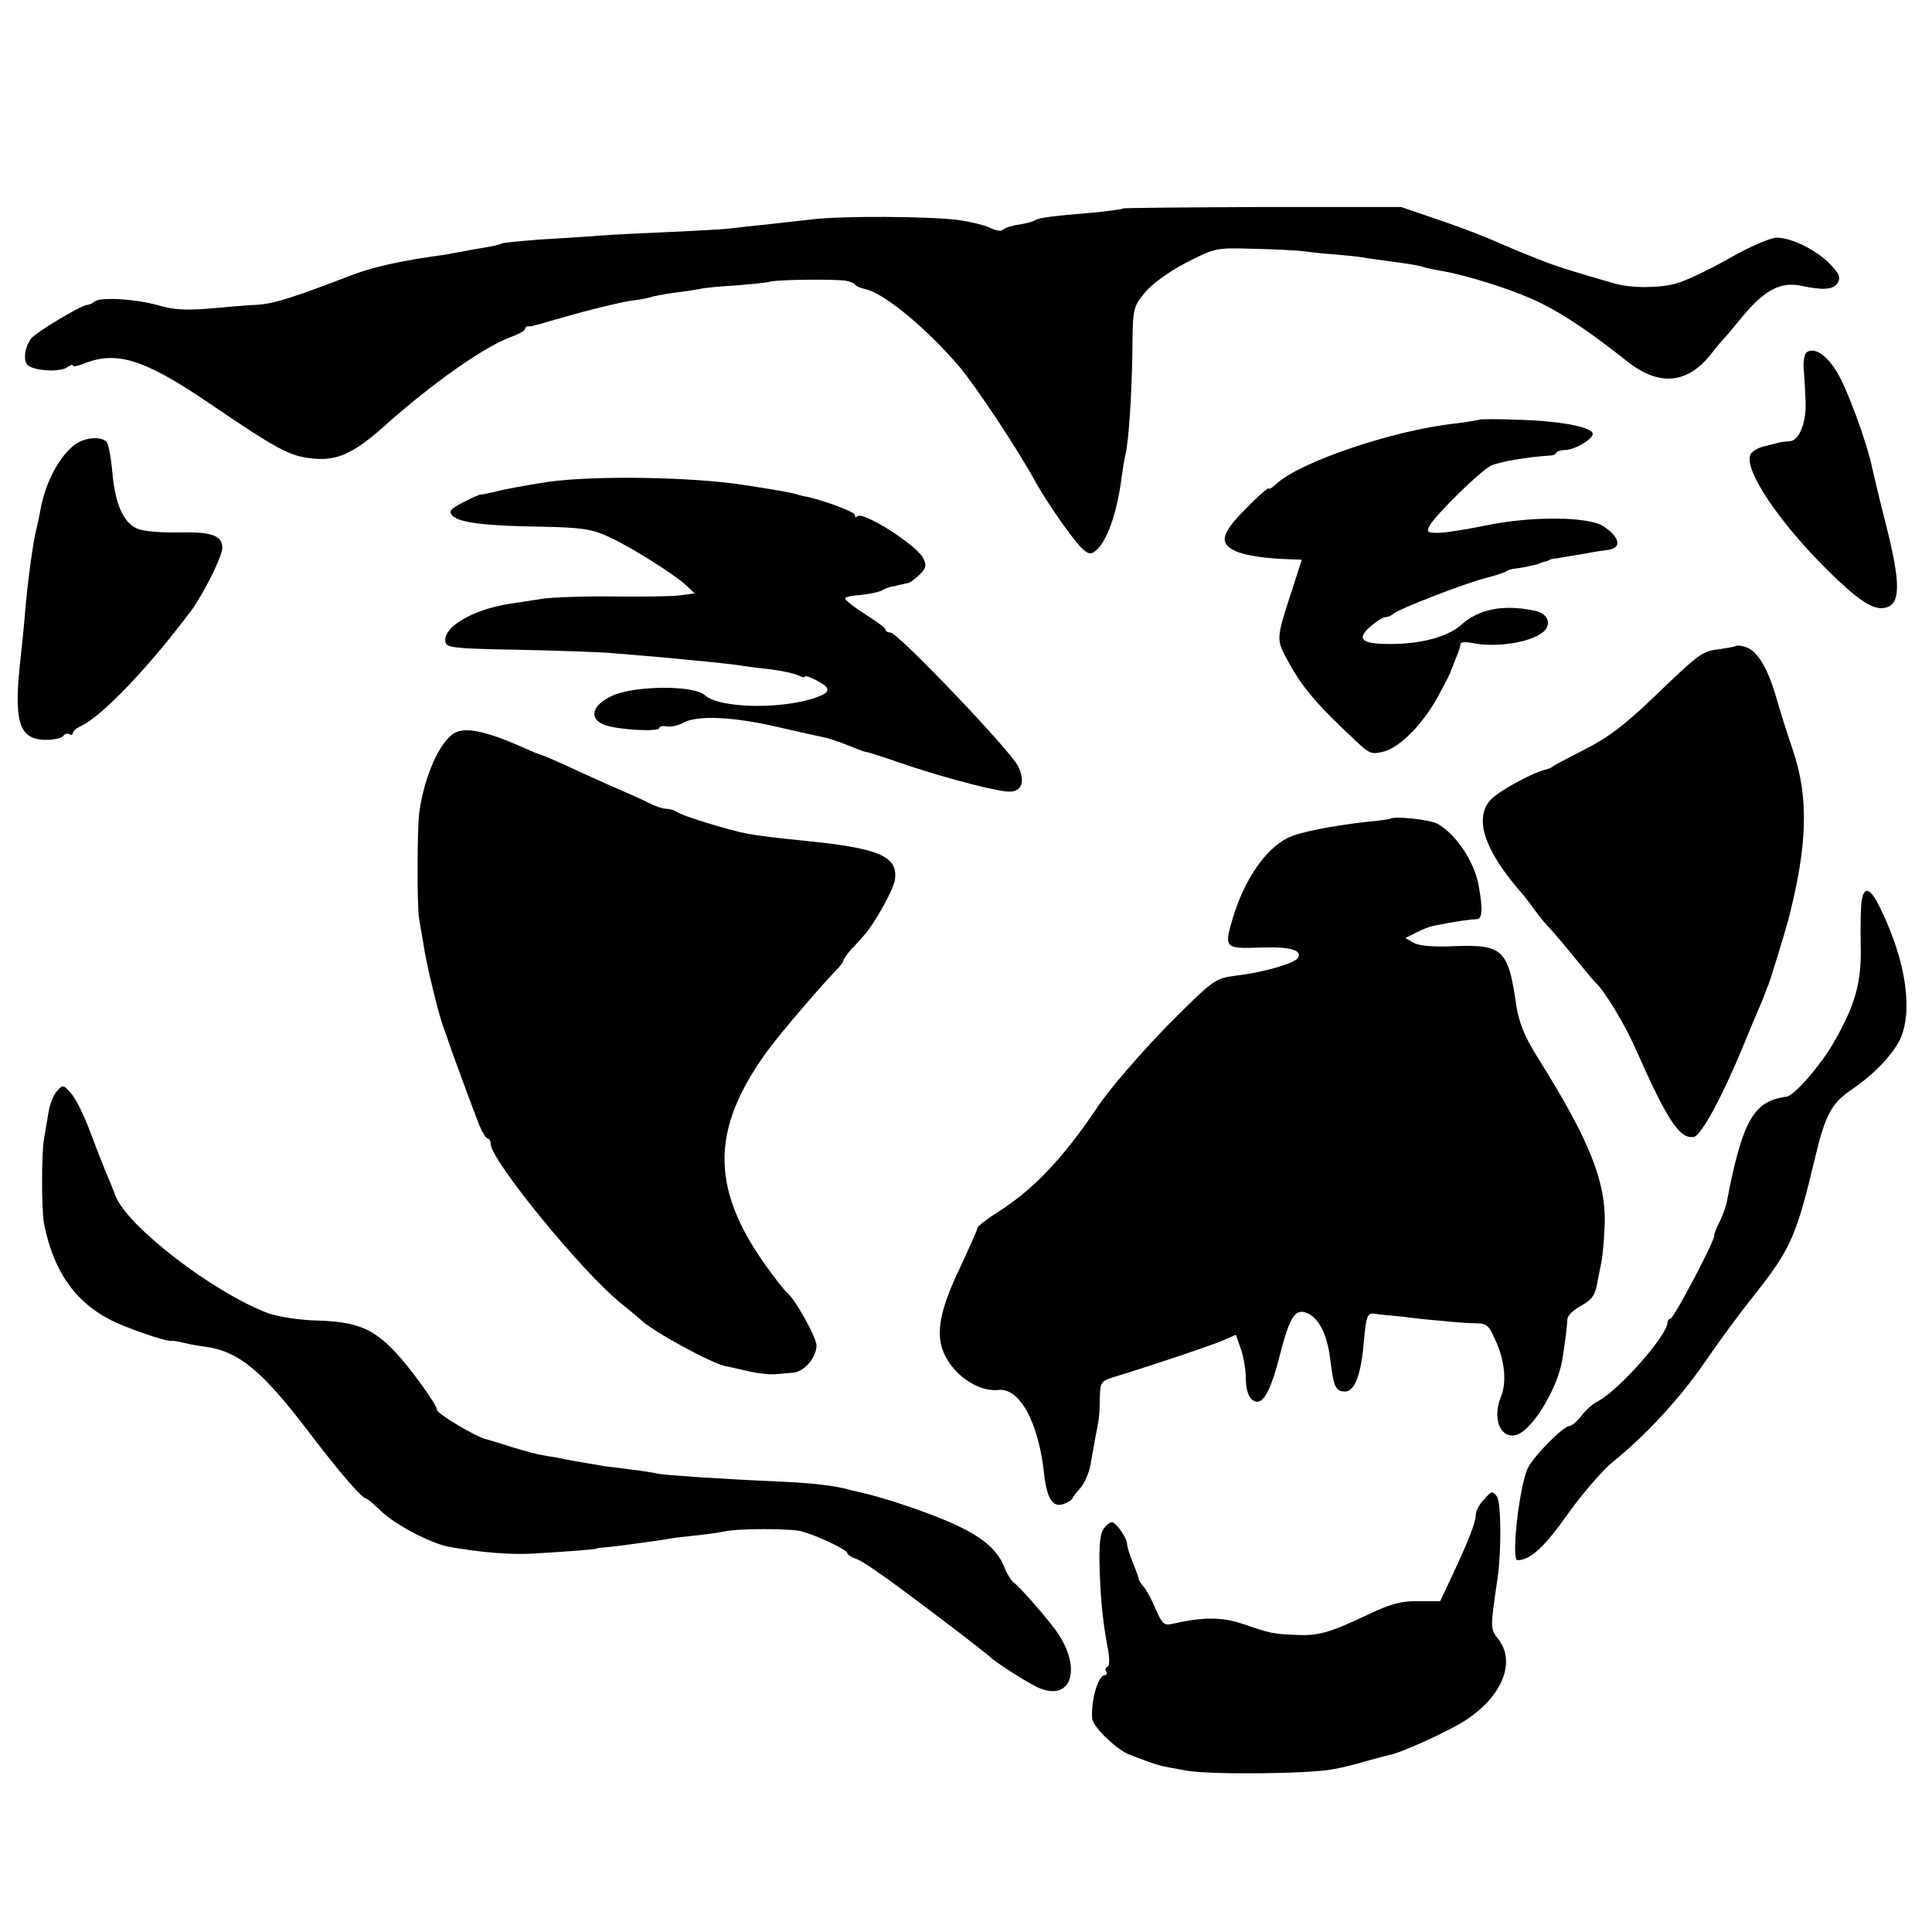 <?xml version="1.0" standalone="no"?>
<!DOCTYPE svg PUBLIC "-//W3C//DTD SVG 20010904//EN"
 "http://www.w3.org/TR/2001/REC-SVG-20010904/DTD/svg10.dtd">
<svg version="1.0" xmlns="http://www.w3.org/2000/svg"
 width="504pt" height="504pt" viewBox="0 0 504 504"
 preserveAspectRatio="xMidYMid meet">
<g transform="translate(0,504) scale(0.1,-0.1)"
fill="#000000" stroke="none">
<path d="M2929 4496 c-2 -2 -39 -7 -81 -11 -108 -9 -137 -13 -149 -20 -5 -4
-24 -8 -41 -11 -17 -2 -36 -8 -41 -13 -5 -5 -19 -3 -35 5 -15 7 -52 16 -82 20
-77 10 -303 11 -379 2 -35 -4 -91 -10 -125 -14 -33 -3 -74 -8 -91 -10 -16 -2
-86 -6 -155 -9 -69 -3 -154 -7 -190 -10 -36 -3 -105 -7 -154 -10 -49 -4 -93
-8 -96 -10 -4 -2 -22 -7 -41 -10 -19 -3 -47 -8 -62 -11 -16 -3 -38 -7 -50 -9
-105 -14 -181 -31 -232 -50 -162 -62 -209 -77 -253 -80 -26 -1 -83 -6 -127
-10 -62 -5 -93 -3 -134 9 -56 16 -152 22 -165 9 -3 -4 -13 -8 -21 -9 -18 -3
-129 -70 -143 -86 -16 -21 -22 -52 -12 -68 11 -17 88 -23 107 -7 7 5 13 7 13
3 0 -3 12 -1 28 5 85 35 158 12 322 -99 184 -125 215 -142 275 -148 64 -7 107
13 186 83 126 113 263 209 332 234 20 7 37 17 37 21 0 4 3 7 8 7 4 -1 9 0 12
1 3 1 12 3 20 5 8 3 56 16 105 30 50 13 110 28 135 31 25 3 48 8 51 10 3 1 28
6 55 10 27 3 58 8 69 10 11 3 52 7 90 9 39 3 80 7 93 10 23 6 161 7 197 3 11
-2 23 -6 26 -11 3 -4 15 -9 26 -11 48 -10 159 -101 246 -203 45 -54 152 -215
200 -303 31 -55 96 -148 119 -170 17 -16 24 -17 36 -7 30 24 56 99 68 192 3
22 7 47 9 55 9 29 18 167 19 277 1 109 2 112 32 149 19 23 61 54 107 78 76 39
78 40 174 37 54 -1 116 -4 138 -7 22 -3 63 -7 90 -9 28 -2 61 -6 75 -9 14 -2
50 -7 80 -11 30 -4 58 -9 61 -11 4 -2 24 -6 45 -10 74 -12 205 -54 272 -89 59
-30 125 -75 216 -147 85 -68 161 -60 224 24 7 9 18 23 25 30 7 7 31 36 54 64
56 67 98 89 149 79 61 -13 86 -11 98 7 8 14 5 23 -19 48 -35 37 -101 70 -140
70 -16 0 -70 -23 -124 -54 -53 -30 -116 -60 -140 -66 -45 -12 -118 -12 -161 1
-118 34 -153 45 -205 66 -33 13 -69 28 -80 33 -47 21 -105 44 -185 71 l-85 29
-361 0 c-199 -1 -363 -2 -365 -4z"/>
<path d="M4713 4121 c-5 -3 -9 -22 -8 -41 2 -19 4 -56 5 -82 4 -57 -16 -108
-41 -109 -11 -1 -22 -2 -26 -3 -5 -1 -22 -6 -40 -10 -17 -4 -34 -14 -37 -23
-16 -40 75 -175 201 -300 76 -75 117 -104 147 -99 45 6 46 60 5 221 -17 66
-32 131 -35 144 -13 65 -67 212 -93 252 -27 44 -58 64 -78 50z"/>
<path d="M3858 3945 c-2 -1 -30 -6 -63 -10 -159 -17 -404 -100 -465 -157 -11
-10 -20 -16 -20 -12 0 4 -27 -19 -59 -52 -65 -65 -72 -91 -29 -111 24 -12 78
-20 144 -22 l30 -1 -28 -87 c-38 -117 -39 -121 -11 -172 37 -70 74 -115 179
-213 37 -35 42 -37 76 -28 44 13 106 78 144 152 16 29 29 55 29 58 1 3 7 18
13 33 7 16 12 32 12 37 0 5 12 6 28 3 76 -16 185 7 198 42 8 19 -7 37 -33 42
-82 17 -146 4 -191 -37 -35 -31 -104 -50 -185 -50 -74 0 -89 12 -54 44 16 14
34 26 41 26 6 0 16 4 21 9 15 13 183 78 240 93 28 7 52 15 55 18 3 3 14 6 25
7 23 3 59 11 63 14 1 1 7 3 12 4 6 1 11 3 13 5 1 1 11 3 22 4 11 2 40 7 65 11
25 5 53 9 62 10 40 4 35 33 -9 62 -39 26 -190 27 -308 2 -49 -10 -105 -19
-123 -19 -28 0 -31 2 -23 18 15 28 131 142 160 157 21 10 93 23 159 27 6 1 12
4 12 7 0 3 11 7 24 7 29 2 78 33 70 45 -10 17 -91 31 -191 34 -56 2 -103 2
-105 0z"/>
<path d="M198 3882 c-42 -29 -81 -102 -93 -175 -3 -17 -8 -39 -10 -47 -8 -27
-24 -146 -30 -222 -1 -18 -6 -64 -10 -103 -21 -179 -7 -225 66 -225 21 0 41 5
44 10 4 6 11 8 16 5 5 -4 9 -2 9 3 0 5 10 13 23 19 55 26 180 158 288 303 32
45 79 139 79 161 0 32 -28 42 -113 40 -45 -1 -94 3 -109 10 -36 15 -58 65 -65
147 -3 37 -10 72 -14 78 -13 16 -54 14 -81 -4z"/>
<path d="M1430 3783 c-52 -8 -113 -19 -135 -25 -22 -5 -40 -9 -40 -8 0 2 -20
-7 -44 -19 -37 -19 -42 -25 -30 -37 19 -18 88 -26 234 -28 100 -2 128 -6 170
-25 56 -25 168 -95 204 -127 l23 -22 -38 -5 c-22 -3 -100 -4 -174 -3 -74 1
-157 -2 -185 -6 -27 -4 -66 -10 -85 -13 -98 -15 -176 -62 -168 -100 3 -15 25
-17 188 -20 102 -2 214 -6 250 -9 36 -3 94 -8 130 -11 85 -8 158 -15 195 -20
17 -3 55 -8 85 -11 30 -4 63 -11 73 -16 9 -5 17 -6 17 -3 0 3 14 -1 30 -10 37
-19 38 -30 3 -43 -88 -33 -256 -31 -295 5 -29 26 -186 25 -243 -3 -51 -24 -60
-59 -18 -75 34 -13 143 -19 143 -8 0 4 8 6 19 4 10 -2 30 2 44 10 38 20 133
15 248 -12 57 -13 114 -26 125 -28 12 -3 38 -12 58 -20 20 -8 39 -16 43 -16
10 -2 12 -2 118 -38 103 -34 231 -67 259 -66 32 0 41 27 22 66 -19 40 -314
349 -333 349 -7 0 -13 3 -13 8 0 4 -25 22 -55 41 -30 19 -52 37 -50 41 2 3 20
7 41 8 20 2 44 7 53 11 9 5 19 9 24 10 4 1 9 2 12 2 3 1 10 3 15 4 6 1 14 3
18 4 5 0 18 10 30 21 17 17 20 24 11 43 -16 34 -158 125 -173 110 -3 -4 -6 -2
-6 4 0 8 -92 42 -135 49 -5 1 -12 3 -15 4 -12 4 -42 10 -140 25 -137 21 -388
25 -510 8z"/>
<path d="M4528 3355 c-2 -2 -19 -5 -39 -8 -49 -6 -52 -8 -171 -122 -79 -76
-124 -110 -184 -140 -43 -22 -81 -42 -84 -45 -3 -3 -12 -6 -19 -8 -32 -7 -122
-56 -142 -78 -46 -49 -15 -137 86 -250 5 -7 19 -24 30 -40 11 -15 29 -37 40
-48 11 -12 40 -46 64 -76 25 -30 49 -60 55 -65 23 -22 72 -103 100 -165 86
-194 117 -241 154 -236 19 2 73 101 129 236 19 47 40 96 46 110 6 14 11 27 12
30 1 3 4 12 8 20 7 19 43 136 52 170 50 193 54 318 13 440 -14 41 -35 107 -46
146 -23 77 -50 119 -81 127 -11 3 -21 4 -23 2z"/>
<path d="M1186 3128 c-39 -22 -79 -113 -92 -206 -6 -41 -6 -246 -1 -277 2 -11
7 -42 12 -70 7 -51 41 -188 52 -215 3 -8 7 -19 9 -25 3 -13 68 -189 85 -232 8
-18 17 -33 21 -33 4 0 8 -6 8 -14 0 -42 237 -333 340 -416 24 -19 48 -40 54
-45 32 -30 183 -112 219 -119 12 -2 41 -9 63 -14 23 -5 52 -8 65 -7 13 1 34 3
46 4 30 1 63 39 63 71 0 21 -57 124 -79 140 -3 3 -20 23 -36 45 -163 216 -166
374 -12 585 35 47 137 167 185 216 6 7 12 15 12 18 0 3 9 16 20 29 12 12 27
29 34 37 27 30 75 116 80 142 11 62 -36 84 -219 103 -91 9 -137 15 -165 20
-48 9 -175 48 -184 57 -6 4 -18 8 -27 8 -10 0 -30 7 -46 15 -15 8 -44 21 -63
29 -19 8 -75 33 -123 55 -49 23 -91 41 -93 41 -2 0 -23 8 -47 19 -99 44 -152
55 -181 39z"/>
<path d="M3627 2904 c-1 -1 -29 -5 -62 -8 -89 -10 -177 -27 -206 -42 -58 -29
-113 -109 -143 -209 -23 -78 -21 -80 69 -77 80 3 113 -6 101 -27 -9 -14 -90
-38 -161 -46 -57 -8 -57 -8 -181 -132 -67 -69 -148 -162 -179 -208 -90 -135
-169 -218 -259 -275 -30 -19 -55 -38 -56 -43 0 -4 -18 -44 -39 -90 -50 -103
-66 -162 -57 -210 13 -68 88 -129 150 -123 56 7 106 -86 120 -221 7 -61 22
-86 49 -77 12 4 24 11 25 16 2 4 9 14 16 21 13 13 27 43 31 67 4 25 17 94 20
110 2 8 4 36 4 61 1 45 2 46 44 59 92 28 244 79 277 93 l34 15 13 -37 c7 -20
13 -55 13 -77 0 -26 6 -47 16 -55 25 -21 47 14 73 117 25 97 39 119 67 110 33
-11 56 -55 64 -121 9 -73 14 -85 39 -85 25 0 42 44 49 132 6 65 9 73 27 71 11
-2 45 -5 75 -8 30 -4 78 -9 105 -11 28 -3 65 -6 84 -6 29 0 35 -5 52 -44 25
-54 30 -111 14 -149 -22 -54 -2 -107 38 -99 41 8 110 119 123 199 8 52 12 87
13 105 1 9 17 24 36 34 27 15 36 27 41 55 4 20 9 45 11 56 3 11 7 54 9 95 5
115 -38 224 -177 445 -32 51 -47 89 -54 135 -20 141 -35 156 -155 152 -56 -3
-96 0 -111 8 l-23 13 28 14 c15 8 36 16 46 18 61 12 97 17 111 17 16 -1 18 25
6 90 -12 62 -59 132 -107 159 -20 11 -115 21 -123 13z"/>
<path d="M4857 2693 c-3 -15 -4 -68 -3 -116 3 -99 -14 -160 -73 -261 -34 -58
-101 -135 -121 -137 -86 -11 -115 -63 -156 -278 -3 -13 -12 -37 -20 -52 -8
-16 -13 -30 -12 -31 6 -6 -106 -218 -114 -218 -4 0 -8 -5 -8 -10 0 -33 -126
-176 -181 -205 -14 -7 -34 -25 -44 -39 -11 -14 -25 -26 -31 -26 -15 0 -92 -77
-108 -109 -22 -44 -45 -241 -27 -241 33 0 71 35 132 122 38 53 91 114 117 135
84 67 176 167 239 259 34 50 92 129 129 175 96 122 110 153 159 359 27 113 43
142 96 178 56 38 105 89 125 129 35 74 17 203 -49 340 -26 55 -43 64 -50 26z"/>
<path d="M148 2193 c-9 -10 -19 -36 -22 -58 -4 -23 -9 -52 -11 -65 -7 -34 -7
-188 0 -223 24 -120 78 -200 169 -248 38 -21 151 -60 164 -57 4 1 18 -2 32 -5
14 -4 39 -8 55 -10 88 -12 149 -63 270 -222 83 -109 140 -175 152 -175 2 0 18
-14 35 -30 36 -36 129 -85 178 -95 86 -15 157 -21 219 -18 98 6 166 11 166 13
0 1 14 3 30 4 30 3 126 16 156 21 8 2 40 6 70 9 30 3 65 8 79 11 35 8 175 8
202 0 42 -12 118 -48 118 -56 0 -4 10 -11 22 -15 20 -6 92 -57 278 -199 36
-28 67 -52 70 -55 17 -17 105 -73 132 -84 85 -35 111 55 43 150 -27 37 -97
117 -111 126 -6 4 -17 22 -24 40 -27 66 -94 107 -283 169 -32 10 -70 21 -85
24 -15 4 -31 7 -37 9 -36 10 -93 17 -180 21 -161 7 -288 16 -315 20 -14 3 -45
8 -70 11 -25 3 -57 7 -72 9 -65 11 -95 16 -123 22 -16 3 -37 6 -45 8 -8 1 -42
10 -75 20 -33 11 -62 19 -65 20 -26 5 -130 67 -130 77 0 13 -70 110 -109 151
-57 61 -102 79 -201 82 -49 1 -104 10 -130 19 -142 53 -369 227 -399 307 -7
19 -19 48 -26 64 -7 17 -25 63 -40 103 -15 41 -37 85 -49 99 -21 24 -22 24
-38 6z"/>
<path d="M3872 1129 c-12 -12 -22 -30 -22 -40 0 -19 -17 -64 -62 -160 l-31
-66 -56 0 c-43 1 -73 -7 -126 -32 -107 -51 -136 -59 -195 -56 -61 3 -62 3
-139 29 -52 18 -104 18 -182 0 -22 -5 -27 -1 -44 38 -10 24 -24 50 -31 58 -7
8 -13 17 -13 20 0 3 -7 22 -15 42 -9 21 -16 44 -16 52 0 7 -9 24 -19 37 -18
22 -21 23 -37 7 -13 -13 -16 -33 -16 -90 2 -87 8 -155 21 -223 6 -31 6 -51 0
-53 -5 -2 -7 -8 -3 -13 3 -5 1 -9 -4 -9 -17 0 -36 -65 -33 -112 1 -22 64 -83
99 -96 80 -30 65 -26 147 -41 60 -11 320 -9 385 4 19 3 58 13 85 21 28 8 55
15 60 16 27 4 155 62 196 89 96 61 134 151 89 211 -23 31 -23 26 -3 163 10 71
9 197 -2 211 -11 15 -14 15 -33 -7z"/>
</g>
</svg>
